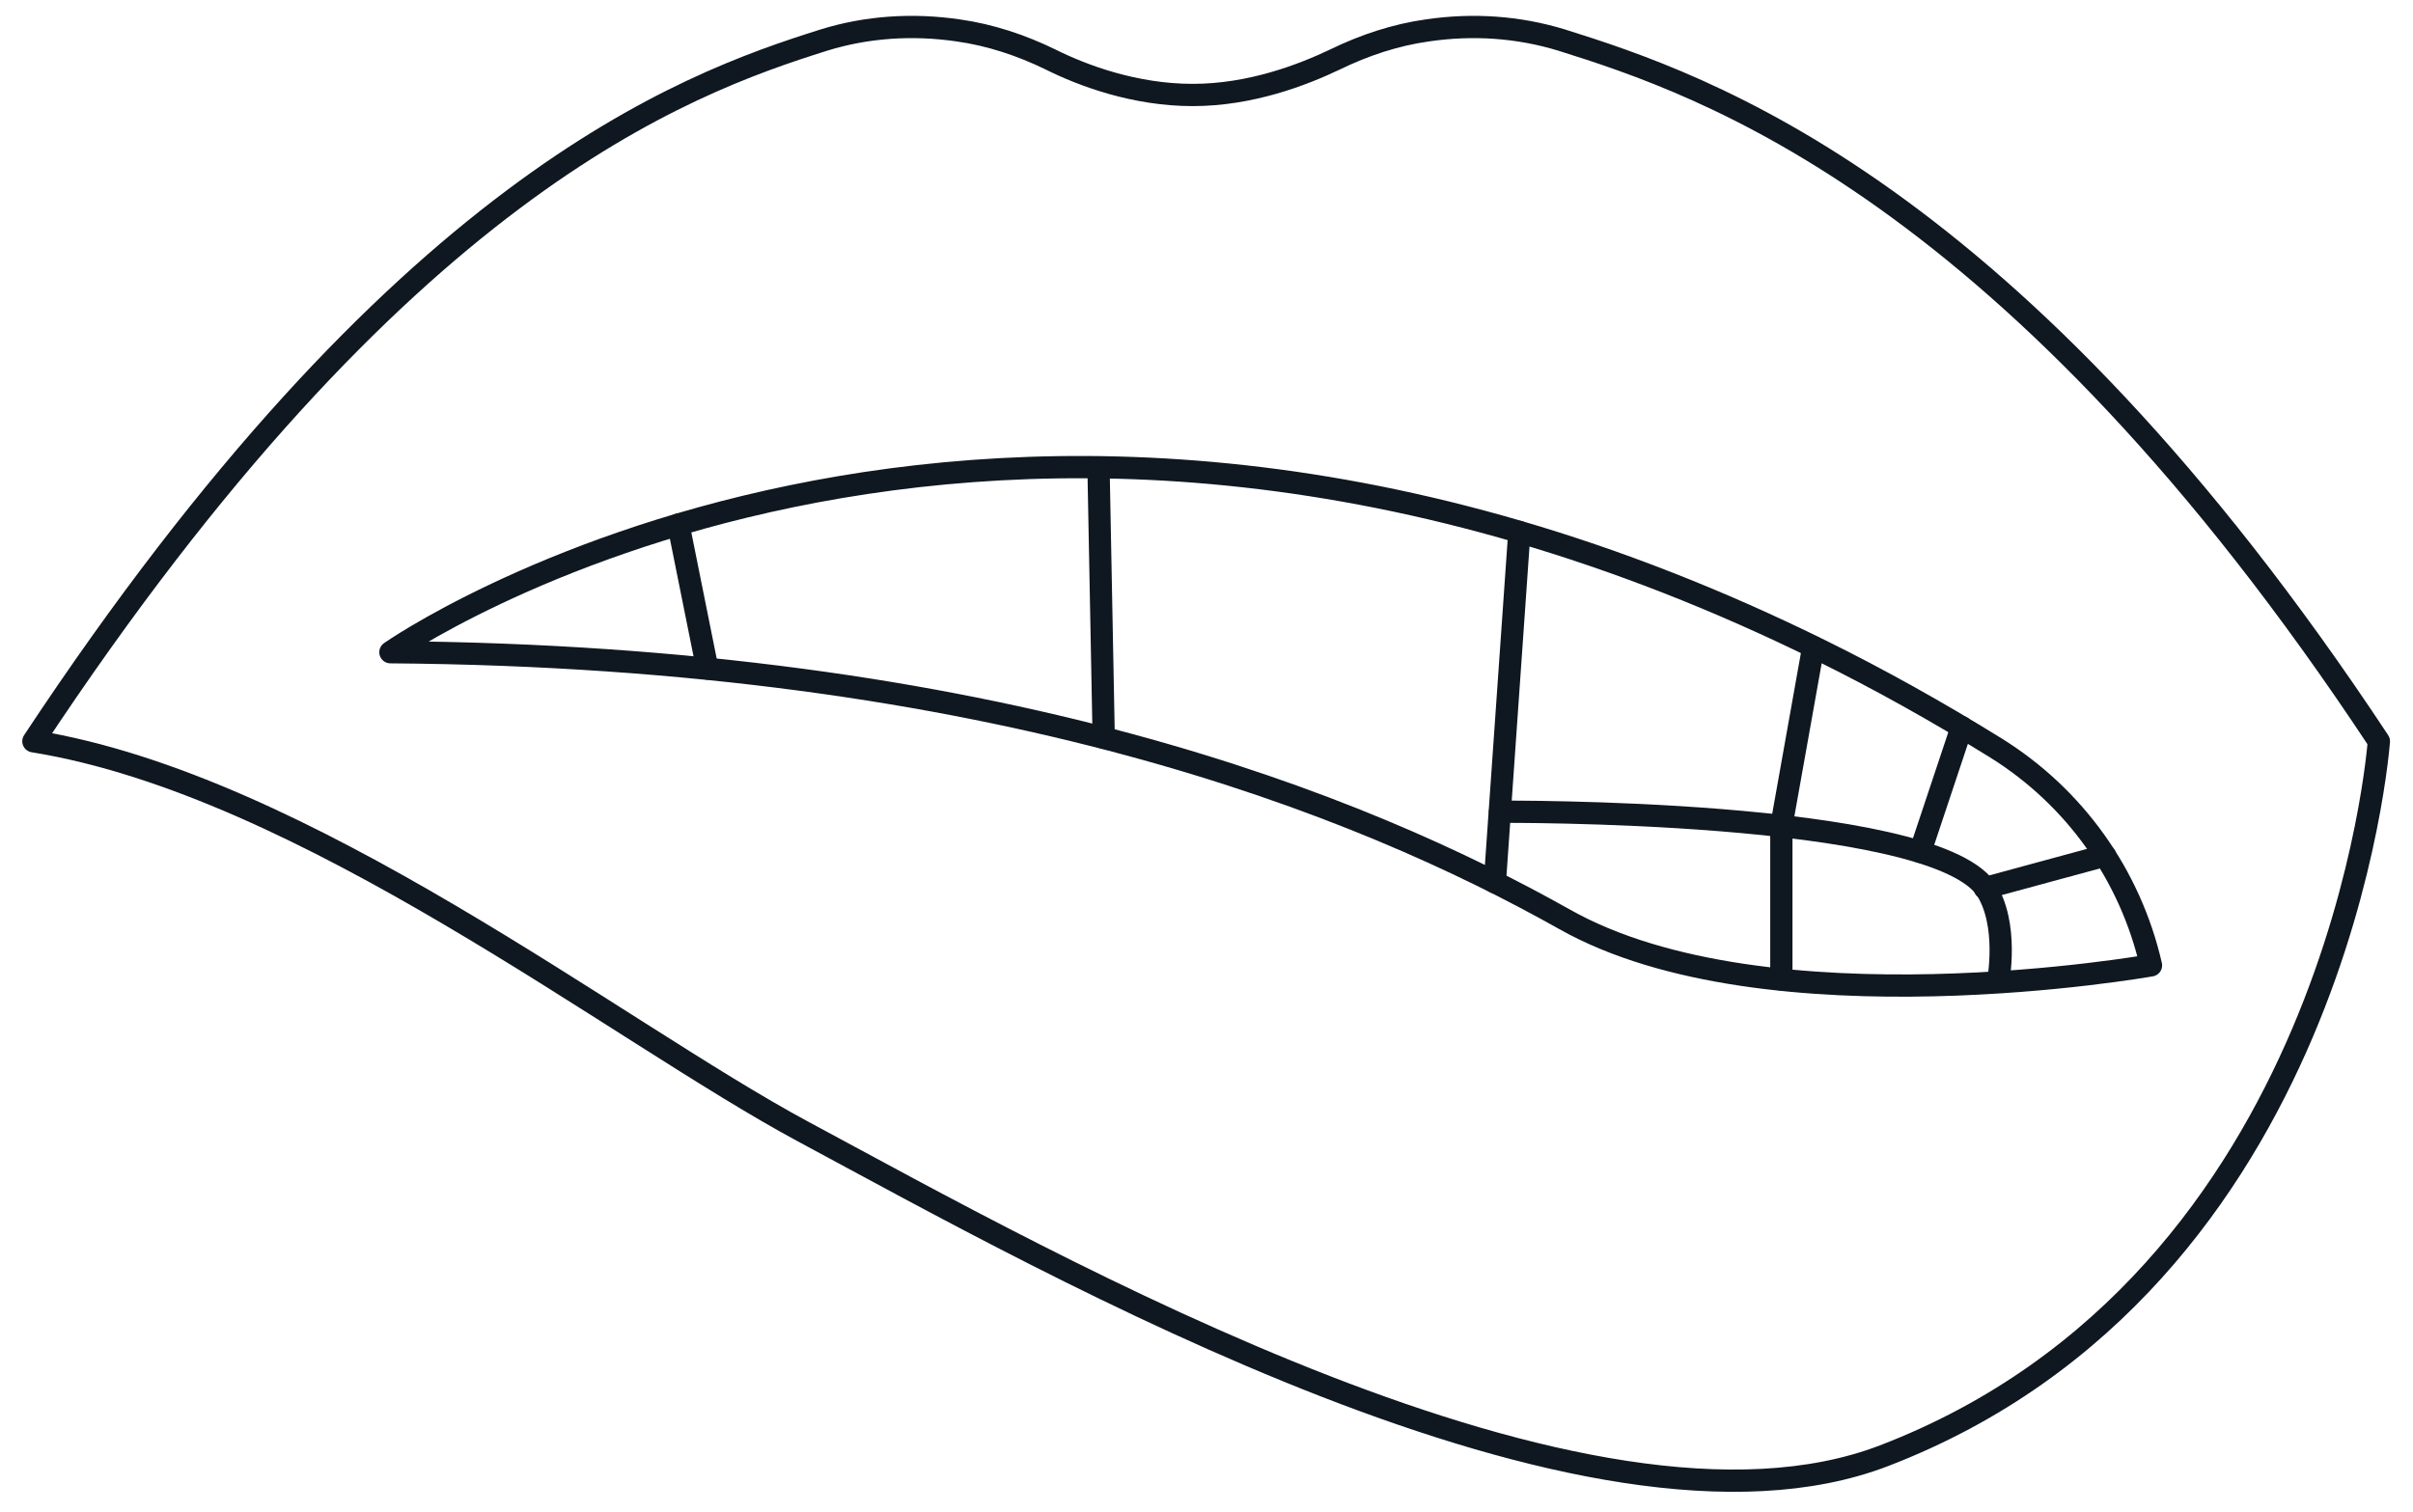 <?xml version="1.0" encoding="utf-8"?>
<!-- Generator: Adobe Illustrator 25.2.1, SVG Export Plug-In . SVG Version: 6.00 Build 0)  -->
<svg version="1.1" xmlns="http://www.w3.org/2000/svg" xmlns:xlink="http://www.w3.org/1999/xlink" x="0px" y="0px"
	 viewBox="0 0 325.1 203.8" style="enable-background:new 0 0 325.1 203.8;" xml:space="preserve">
<style type="text/css">
	.st0{opacity:0.3;}
	.st1{fill:none;stroke:#B35047;stroke-width:0.172;}
	.st2{fill:none;stroke:#000000;stroke-width:0.25;stroke-miterlimit:10;}
	.st3{display:none;}
	.st4{display:inline;}
	.st5{fill:#C7C7C8;}
	.st6{fill:none;stroke:#585B60;stroke-width:2.668;stroke-linecap:round;stroke-linejoin:round;stroke-miterlimit:10;}
	.st7{fill:none;stroke:#585A5F;stroke-width:3;stroke-miterlimit:10;}
	.st8{fill:none;stroke:#585A5F;stroke-width:1.5;stroke-miterlimit:10;}
	.st9{fill:#585A5F;}
	.st10{fill:none;stroke:#585B60;stroke-width:2.224;stroke-linecap:round;stroke-linejoin:round;stroke-miterlimit:10;}
	.st11{fill:none;stroke:#585A5F;stroke-width:3.75;stroke-linecap:round;stroke-linejoin:round;stroke-miterlimit:10;}
	.st12{fill:#C7C7C8;stroke:#585B60;stroke-width:2.224;stroke-linecap:round;stroke-linejoin:round;stroke-miterlimit:10;}
	.st13{fill:#C7C7C8;stroke:#585B60;stroke-width:3;stroke-linecap:round;stroke-linejoin:round;stroke-miterlimit:10;}
	.st14{fill:#585B60;}
	.st15{fill:none;stroke:#585B60;stroke-width:3;stroke-linecap:round;stroke-linejoin:round;stroke-miterlimit:10;}
	.st16{fill:none;stroke:#585A5F;stroke-width:3;stroke-linecap:round;stroke-miterlimit:10;}
	.st17{fill:#C7C7C8;stroke:#585B60;stroke-width:2.668;stroke-linecap:round;stroke-linejoin:round;stroke-miterlimit:10;}
	.st18{fill:none;stroke:#585B60;stroke-width:2.668;stroke-miterlimit:10;}
	.st19{fill:none;stroke:#585B60;stroke-width:2.668;stroke-miterlimit:10;}
	.st20{fill:#585A5F;stroke:#585A5F;stroke-width:1.3;stroke-miterlimit:10;}
	.st21{fill:none;stroke:#585B60;stroke-width:1.654;stroke-miterlimit:10;}
	.st22{fill:none;stroke:#585B60;stroke-width:2.004;stroke-miterlimit:10;}
	.st23{fill:#585A5F;stroke:#585B61;stroke-width:2.005;stroke-linecap:round;stroke-linejoin:round;stroke-miterlimit:10;}
	.st24{fill:none;stroke:#585B60;stroke-width:2.17;stroke-linecap:round;stroke-linejoin:round;stroke-miterlimit:10;}
	.st25{fill:#C7C7C8;stroke:#585B60;stroke-width:2.17;stroke-linecap:round;stroke-linejoin:round;stroke-miterlimit:10;}
	.st26{fill:none;stroke:#585A5F;stroke-width:2;stroke-linecap:round;stroke-miterlimit:10;}
	.st27{fill:none;stroke:#585A5F;stroke-width:5;stroke-linecap:round;stroke-miterlimit:10;stroke-dasharray:0,12;}
	.st28{fill:none;stroke:#585B60;stroke-miterlimit:10;}
	.st29{fill:#C6C5C5;}
	.st30{fill:#595C62;}
	.st31{fill:none;stroke:#585B61;stroke-width:2;stroke-linecap:round;stroke-linejoin:round;stroke-miterlimit:10;}
	.st32{fill:#C6C6C6;stroke:#585B61;stroke-width:2;stroke-linecap:round;stroke-linejoin:round;stroke-miterlimit:10;}
	.st33{fill:#C6C6C6;stroke:#585B61;stroke-width:1.155;stroke-linecap:round;stroke-linejoin:round;stroke-miterlimit:10;}
	.st34{fill:none;stroke:#0F1820;stroke-width:2.224;stroke-linecap:round;stroke-linejoin:round;stroke-miterlimit:10;}
	.st35{fill:#C6C6C7;}
	.st36{fill:#62656A;}
	.st37{fill:#C7C6C7;}
	.st38{fill:#595B61;}
	.st39{fill:#C6C6C7;stroke:#62656A;stroke-width:2;stroke-linecap:round;stroke-linejoin:round;stroke-miterlimit:10;}
	.st40{fill:#C7C7C8;stroke:#585B60;stroke-width:2.668;stroke-linecap:round;stroke-linejoin:round;stroke-miterlimit:10;}
	.st41{fill-rule:evenodd;clip-rule:evenodd;fill:#585A5F;}
	.st42{fill-rule:evenodd;clip-rule:evenodd;fill:#585B60;}
	
		.st43{opacity:0.5;fill:none;stroke:#585B60;stroke-width:2.668;stroke-linecap:round;stroke-linejoin:round;stroke-miterlimit:10;enable-background:new    ;}
	
		.st44{opacity:0.2;fill:none;stroke:#585B60;stroke-width:2.668;stroke-linecap:round;stroke-linejoin:round;stroke-miterlimit:10;enable-background:new    ;}
	.st45{fill:#5E5C61;}
	.st46{fill:#5D5D62;}
	.st47{fill:#C6C6C7;stroke:#62656A;stroke-width:1.028;stroke-linecap:round;stroke-linejoin:round;stroke-miterlimit:10;}
	.st48{fill:none;stroke:#585B61;stroke-width:1.155;stroke-linecap:round;stroke-linejoin:round;stroke-miterlimit:10;}
	.st49{fill:#C6C6C6;}
	.st50{fill:none;stroke:#585B61;stroke-width:1.234;stroke-linecap:round;stroke-linejoin:round;stroke-miterlimit:10;}
	.st51{fill:none;stroke:#595B60;stroke-width:1.387;stroke-miterlimit:10;}
	.st52{fill:none;stroke:#595B60;stroke-width:0.694;stroke-miterlimit:10;}
	.st53{fill:#FFFFFF;}
	.st54{fill:#5A6066;}
	.st55{fill:#51575C;}
	.st56{fill:#FFFFFF;stroke:#595C62;stroke-width:0.911;stroke-linecap:round;stroke-linejoin:round;stroke-miterlimit:10;}
	.st57{fill:none;stroke:#585B60;stroke-width:2.877;stroke-linejoin:round;stroke-miterlimit:10;}
	.st58{fill:none;stroke:#585B60;stroke-width:3.108;stroke-linecap:round;stroke-linejoin:round;stroke-miterlimit:10;}
	.st59{fill:none;stroke:#62656A;stroke-width:2;stroke-linecap:round;stroke-linejoin:round;stroke-miterlimit:10;}
	.st60{filter:url(#Adobe_OpacityMaskFilter);}
	.st61{fill-rule:evenodd;clip-rule:evenodd;fill:#FFFFFF;}
	.st62{mask:url(#mask-2_2_);fill-rule:evenodd;clip-rule:evenodd;fill:url(#Fill-1_3_);}
	.st63{fill:none;stroke:#5A6066;stroke-width:0.5;}
	.st64{fill:none;stroke:#5A6066;stroke-width:0.5;stroke-linecap:round;stroke-linejoin:round;}
	.st65{fill:none;stroke:#5A6066;stroke-width:0.984;stroke-linecap:round;stroke-linejoin:round;}
	.st66{fill:none;stroke:#5A6066;stroke-width:1.311;stroke-linecap:round;stroke-linejoin:round;}
	.st67{fill:none;stroke:#4CC0DF;stroke-width:0.817;stroke-linecap:round;stroke-linejoin:round;}
	.st68{fill:none;stroke:#4CC0DF;stroke-width:1.089;stroke-linecap:round;stroke-linejoin:round;}
	.st69{fill:none;stroke:#4CC0DF;stroke-width:0.545;stroke-linecap:round;stroke-linejoin:round;}
	.st70{fill:none;stroke:#4CC0DF;stroke-width:0.5;stroke-linecap:round;stroke-linejoin:round;}
	.st71{filter:url(#Adobe_OpacityMaskFilter_1_);}
	.st72{mask:url(#mask-2_1_);fill-rule:evenodd;clip-rule:evenodd;fill:url(#Fill-1_4_);}
	.st73{fill:none;stroke:#585B60;stroke-linecap:round;stroke-linejoin:round;stroke-miterlimit:10;}
	.st74{fill:none;stroke:#585B60;stroke-width:3.05;stroke-linecap:round;stroke-linejoin:round;stroke-miterlimit:10;}
	.st75{fill:none;stroke:#585B61;stroke-width:2.422;stroke-linecap:round;stroke-linejoin:round;stroke-miterlimit:10;}
	.st76{fill:none;stroke:#595B60;stroke-width:2.723;stroke-miterlimit:10;}
	.st77{fill:none;stroke:#595B60;stroke-width:1.361;stroke-miterlimit:10;}
	.st78{fill:#00CC00;}
	.st79{fill:none;stroke:#000000;stroke-width:2;stroke-linecap:round;stroke-miterlimit:10;}
	.st80{fill:#FFFFFF;stroke:#0F1820;stroke-width:2.224;stroke-linecap:round;stroke-linejoin:round;stroke-miterlimit:10;}
	.st81{fill:none;stroke:#0F1820;stroke-width:2.224;stroke-miterlimit:10;}
	.st82{fill:none;stroke:#0F1820;stroke-width:2.224;stroke-linecap:round;stroke-miterlimit:10;}
	.st83{fill:#0F1820;}
	.st84{fill:none;stroke:#0F1820;stroke-width:1.5;stroke-linecap:round;stroke-linejoin:round;stroke-miterlimit:10;}
	.st85{clip-path:url(#SVGID_4_);}
	.st86{clip-path:url(#SVGID_6_);fill:#BBBCBF;}
	.st87{clip-path:url(#SVGID_8_);}
	.st88{clip-path:url(#SVGID_10_);fill:#5A5F66;}
	.st89{clip-path:url(#SVGID_12_);}
	.st90{clip-path:url(#SVGID_14_);}
	.st91{clip-path:url(#SVGID_18_);fill:#FFFFFF;}
	.st92{clip-path:url(#SVGID_20_);fill:#FFFFFF;}
	.st93{clip-path:url(#SVGID_24_);fill:none;stroke:#949CA4;stroke-miterlimit:10;}
	.st94{clip-path:url(#SVGID_26_);}
	.st95{clip-path:url(#SVGID_28_);fill:#FFFFFF;}
	.st96{clip-path:url(#SVGID_30_);}
	.st97{clip-path:url(#SVGID_32_);fill:#FFFFFF;}
	.st98{clip-path:url(#SVGID_34_);}
	.st99{clip-path:url(#SVGID_36_);fill:#FFFFFF;}
	.st100{clip-path:url(#SVGID_38_);}
	.st101{clip-path:url(#SVGID_40_);fill:#FFFFFF;}
	.st102{clip-path:url(#SVGID_42_);}
	.st103{clip-path:url(#SVGID_44_);fill:#FFFFFF;}
	.st104{opacity:5.240000e-02;clip-path:url(#SVGID_46_);enable-background:new    ;}
	.st105{clip-path:url(#SVGID_48_);}
	.st106{clip-path:url(#SVGID_50_);}
	.st107{clip-path:url(#SVGID_52_);fill:#FFFFFF;}
	.st108{clip-path:url(#SVGID_54_);}
	.st109{clip-path:url(#SVGID_56_);fill:none;stroke:#D7D7D7;stroke-width:2;stroke-miterlimit:10;}
	.st110{clip-path:url(#SVGID_60_);}
	.st111{clip-path:url(#SVGID_62_);fill:#FFFFFF;}
	.st112{opacity:0.133;clip-path:url(#SVGID_64_);fill:none;stroke:#FFFFFF;stroke-linecap:square;stroke-miterlimit:10;}
	.st113{clip-path:url(#SVGID_64_);}
	.st114{clip-path:url(#SVGID_68_);}
	.st115{clip-path:url(#SVGID_70_);fill:#D8D8D8;}
	.st116{clip-path:url(#SVGID_72_);}
	.st117{clip-path:url(#SVGID_74_);fill:#D8D8D8;}
	.st118{clip-path:url(#SVGID_76_);fill:#0F1720;}
	.st119{clip-path:url(#SVGID_78_);enable-background:new    ;}
	.st120{clip-path:url(#SVGID_80_);}
	.st121{clip-path:url(#SVGID_82_);}
	.st122{clip-path:url(#SVGID_84_);fill:#FFFFFF;}
	.st123{clip-path:url(#SVGID_86_);enable-background:new    ;}
	.st124{clip-path:url(#SVGID_88_);}
	.st125{clip-path:url(#SVGID_90_);}
	.st126{clip-path:url(#SVGID_92_);fill:#FFFFFF;}
	.st127{clip-path:url(#SVGID_94_);}
	.st128{clip-path:url(#SVGID_96_);}
	.st129{clip-path:url(#SVGID_98_);fill:#FFFFFF;}
	.st130{clip-path:url(#SVGID_100_);}
	.st131{clip-path:url(#SVGID_102_);fill:#FFFFFF;}
	.st132{clip-path:url(#SVGID_104_);enable-background:new    ;}
	.st133{clip-path:url(#SVGID_106_);}
	.st134{clip-path:url(#SVGID_108_);}
	.st135{clip-path:url(#SVGID_110_);fill:#FFFFFF;}
	.st136{clip-path:url(#SVGID_112_);}
	.st137{clip-path:url(#SVGID_114_);fill:#4CC0DF;}
	.st138{clip-path:url(#SVGID_118_);fill-rule:evenodd;clip-rule:evenodd;fill:#FFFFFF;}
	.st139{clip-path:url(#SVGID_120_);}
	.st140{clip-path:url(#SVGID_122_);fill:#FFFFFF;}
	
		.st141{clip-path:url(#SVGID_126_);fill:none;stroke:#0F1820;stroke-width:2.804;stroke-linecap:round;stroke-linejoin:round;stroke-miterlimit:10;}
	.st142{clip-path:url(#SVGID_130_);fill-rule:evenodd;clip-rule:evenodd;fill:#FFFFFF;}
	.st143{clip-path:url(#SVGID_132_);}
	.st144{clip-path:url(#SVGID_134_);fill:#FFFFFF;}
	.st145{clip-path:url(#SVGID_140_);fill-rule:evenodd;clip-rule:evenodd;fill:#FFFFFF;}
	.st146{clip-path:url(#SVGID_142_);}
	.st147{clip-path:url(#SVGID_144_);enable-background:new    ;}
	.st148{clip-path:url(#SVGID_146_);}
	.st149{clip-path:url(#SVGID_148_);}
	.st150{clip-path:url(#SVGID_150_);fill:#FFFFFF;}
	.st151{clip-path:url(#SVGID_152_);fill:none;stroke:#B15381;stroke-width:4;stroke-miterlimit:10;}
	.st152{clip-path:url(#SVGID_154_);}
	.st153{clip-path:url(#SVGID_156_);fill:#0F1720;}
	.st154{clip-path:url(#SVGID_158_);}
	.st155{clip-path:url(#SVGID_160_);fill:#FFFFFF;}
	.st156{clip-path:url(#SVGID_166_);fill-rule:evenodd;clip-rule:evenodd;fill:#FFFFFF;}
	.st157{clip-path:url(#SVGID_168_);}
	.st158{clip-path:url(#SVGID_170_);fill:#FFFFFF;}
	.st159{clip-path:url(#SVGID_174_);}
	.st160{clip-path:url(#SVGID_176_);enable-background:new    ;}
	.st161{clip-path:url(#SVGID_178_);}
	.st162{clip-path:url(#SVGID_180_);fill:none;stroke:#CDCDCD;stroke-width:2;stroke-miterlimit:10;}
	.st163{clip-path:url(#SVGID_182_);}
	.st164{clip-path:url(#SVGID_184_);enable-background:new    ;}
	.st165{clip-path:url(#SVGID_186_);}
	.st166{clip-path:url(#SVGID_188_);fill:none;stroke:#CDCDCD;stroke-width:2;stroke-miterlimit:10;}
	.st167{clip-path:url(#SVGID_190_);}
	.st168{clip-path:url(#SVGID_192_);enable-background:new    ;}
	.st169{clip-path:url(#SVGID_194_);}
	.st170{clip-path:url(#SVGID_196_);fill:none;stroke:#CDCDCD;stroke-width:2;stroke-miterlimit:10;}
	
		.st171{clip-path:url(#SVGID_198_);fill:none;stroke:#0F1820;stroke-width:3;stroke-linecap:round;stroke-linejoin:round;stroke-miterlimit:10;}
	
		.st172{clip-path:url(#SVGID_198_);fill:none;stroke:#0F1820;stroke-width:3.122;stroke-linecap:round;stroke-linejoin:round;stroke-miterlimit:10;}
	
		.st173{clip-path:url(#SVGID_198_);fill:none;stroke:#0F1820;stroke-width:3.688;stroke-linecap:round;stroke-linejoin:round;stroke-miterlimit:10;}
	.st174{clip-path:url(#SVGID_202_);}
	.st175{clip-path:url(#SVGID_204_);fill:#BBBCBF;}
	.st176{clip-path:url(#SVGID_206_);}
	.st177{clip-path:url(#SVGID_208_);fill:#5A5F66;}
	.st178{clip-path:url(#SVGID_210_);}
	.st179{clip-path:url(#SVGID_212_);}
	.st180{clip-path:url(#SVGID_216_);fill:#FFFFFF;}
	.st181{clip-path:url(#SVGID_218_);fill:#FFFFFF;}
	.st182{clip-path:url(#SVGID_220_);}
	.st183{clip-path:url(#SVGID_222_);fill:#FFFFFF;}
	.st184{clip-path:url(#SVGID_224_);}
	.st185{clip-path:url(#SVGID_226_);fill:#FFFFFF;}
	.st186{clip-path:url(#SVGID_228_);}
	.st187{clip-path:url(#SVGID_230_);fill:#FFFFFF;}
	.st188{clip-path:url(#SVGID_232_);}
	.st189{clip-path:url(#SVGID_234_);fill:#FFFFFF;}
	.st190{clip-path:url(#SVGID_236_);}
	.st191{clip-path:url(#SVGID_238_);fill:#FFFFFF;}
	.st192{clip-path:url(#SVGID_244_);}
	.st193{clip-path:url(#SVGID_246_);fill:#D8D8D8;}
	.st194{clip-path:url(#SVGID_248_);}
	.st195{clip-path:url(#SVGID_250_);fill:#D8D8D8;}
	.st196{clip-path:url(#SVGID_252_);}
	.st197{opacity:9.660000e-02;clip-path:url(#SVGID_254_);fill:#FFFFFF;}
	.st198{clip-path:url(#SVGID_256_);}
	.st199{clip-path:url(#SVGID_258_);fill:#FFFFFF;}
	.st200{clip-path:url(#SVGID_264_);fill:none;stroke:#949CA4;stroke-miterlimit:10;}
	.st201{clip-path:url(#SVGID_266_);}
	.st202{clip-path:url(#SVGID_268_);fill:#FFFFFF;}
	.st203{clip-path:url(#SVGID_270_);fill:#0F1720;}
	.st204{clip-path:url(#SVGID_272_);}
	.st205{clip-path:url(#SVGID_274_);fill:#FFFFFF;}
	.st206{clip-path:url(#SVGID_276_);enable-background:new    ;}
	.st207{clip-path:url(#SVGID_278_);}
	.st208{clip-path:url(#SVGID_280_);}
	.st209{clip-path:url(#SVGID_282_);fill:#FFFFFF;}
	.st210{clip-path:url(#SVGID_284_);}
	.st211{clip-path:url(#SVGID_286_);fill:#FFFFFF;}
	.st212{clip-path:url(#SVGID_290_);fill-rule:evenodd;clip-rule:evenodd;fill:#FFFFFF;}
	.st213{clip-path:url(#SVGID_292_);}
	.st214{clip-path:url(#SVGID_294_);enable-background:new    ;}
	.st215{clip-path:url(#SVGID_296_);}
	.st216{clip-path:url(#SVGID_298_);}
	.st217{clip-path:url(#SVGID_300_);fill:#FFFFFF;}
	.st218{clip-path:url(#SVGID_302_);fill:none;stroke:#B15381;stroke-width:4;stroke-miterlimit:10;}
	.st219{clip-path:url(#SVGID_306_);fill-rule:evenodd;clip-rule:evenodd;fill:#FFFFFF;}
	.st220{clip-path:url(#SVGID_308_);}
	.st221{clip-path:url(#SVGID_310_);fill:#FFFFFF;}
	.st222{clip-path:url(#SVGID_312_);}
	.st223{clip-path:url(#SVGID_314_);fill:#0F1720;}
	.st224{clip-path:url(#SVGID_316_);}
	.st225{clip-path:url(#SVGID_318_);fill:#FFFFFF;}
	.st226{clip-path:url(#SVGID_320_);}
	.st227{clip-path:url(#SVGID_322_);enable-background:new    ;}
	.st228{clip-path:url(#SVGID_324_);}
	.st229{clip-path:url(#SVGID_326_);fill:none;stroke:#CDCDCD;stroke-miterlimit:10;}
	.st230{clip-path:url(#SVGID_330_);fill-rule:evenodd;clip-rule:evenodd;fill:#FFFFFF;}
	.st231{clip-path:url(#SVGID_332_);}
	.st232{clip-path:url(#SVGID_334_);fill:#FFFFFF;}
	.st233{clip-path:url(#SVGID_338_);fill-rule:evenodd;clip-rule:evenodd;fill:#FFFFFF;}
	.st234{clip-path:url(#SVGID_340_);}
	.st235{clip-path:url(#SVGID_342_);fill:#FFFFFF;}
	.st236{clip-path:url(#SVGID_344_);}
	.st237{clip-path:url(#SVGID_346_);enable-background:new    ;}
	.st238{clip-path:url(#SVGID_348_);}
	.st239{clip-path:url(#SVGID_350_);fill:none;stroke:#CDCDCD;stroke-miterlimit:10;}
	.st240{clip-path:url(#SVGID_352_);}
	.st241{clip-path:url(#SVGID_354_);enable-background:new    ;}
	.st242{clip-path:url(#SVGID_356_);}
	.st243{clip-path:url(#SVGID_358_);fill:none;stroke:#CDCDCD;stroke-miterlimit:10;}
	.st244{clip-path:url(#SVGID_368_);}
	.st245{clip-path:url(#SVGID_370_);fill:#4CC0DF;}
	
		.st246{clip-path:url(#SVGID_372_);fill:none;stroke:#0F1820;stroke-width:2;stroke-linecap:round;stroke-linejoin:round;stroke-miterlimit:10;}
	.st247{clip-path:url(#SVGID_376_);}
	.st248{clip-path:url(#SVGID_378_);fill:#BBBCBF;}
	.st249{clip-path:url(#SVGID_380_);}
	.st250{clip-path:url(#SVGID_382_);fill:#5A5F66;}
	.st251{clip-path:url(#SVGID_384_);}
	.st252{clip-path:url(#SVGID_386_);}
	.st253{clip-path:url(#SVGID_390_);fill:#FFFFFF;}
	.st254{clip-path:url(#SVGID_392_);fill:#FFFFFF;}
	.st255{clip-path:url(#SVGID_396_);fill:none;stroke:#949CA4;stroke-miterlimit:10;}
	.st256{clip-path:url(#SVGID_398_);}
	.st257{clip-path:url(#SVGID_400_);fill:#FFFFFF;}
	.st258{clip-path:url(#SVGID_402_);}
	.st259{clip-path:url(#SVGID_404_);fill:#FFFFFF;}
	.st260{clip-path:url(#SVGID_406_);}
	.st261{clip-path:url(#SVGID_408_);fill:#FFFFFF;}
	.st262{clip-path:url(#SVGID_410_);}
	.st263{clip-path:url(#SVGID_412_);fill:#FFFFFF;}
	.st264{clip-path:url(#SVGID_414_);}
	.st265{clip-path:url(#SVGID_416_);fill:#FFFFFF;}
	.st266{opacity:5.240000e-02;clip-path:url(#SVGID_418_);enable-background:new    ;}
	.st267{clip-path:url(#SVGID_420_);}
	.st268{clip-path:url(#SVGID_422_);}
	.st269{clip-path:url(#SVGID_424_);fill:#FFFFFF;}
	.st270{clip-path:url(#SVGID_426_);}
	.st271{clip-path:url(#SVGID_428_);fill:none;stroke:#D7D7D7;stroke-width:2;stroke-miterlimit:10;}
	.st272{clip-path:url(#SVGID_432_);}
	.st273{clip-path:url(#SVGID_434_);fill:#FFFFFF;}
	.st274{opacity:0.133;clip-path:url(#SVGID_436_);fill:none;stroke:#FFFFFF;stroke-linecap:square;stroke-miterlimit:10;}
	.st275{clip-path:url(#SVGID_436_);}
	.st276{clip-path:url(#SVGID_440_);}
	.st277{clip-path:url(#SVGID_442_);fill:#D8D8D8;}
	.st278{clip-path:url(#SVGID_444_);}
	.st279{clip-path:url(#SVGID_446_);fill:#D8D8D8;}
	.st280{clip-path:url(#SVGID_448_);fill:#0F1720;}
	.st281{clip-path:url(#SVGID_450_);enable-background:new    ;}
	.st282{clip-path:url(#SVGID_452_);}
	.st283{clip-path:url(#SVGID_454_);}
	.st284{clip-path:url(#SVGID_456_);fill:#FFFFFF;}
	.st285{clip-path:url(#SVGID_458_);enable-background:new    ;}
	.st286{clip-path:url(#SVGID_460_);}
	.st287{clip-path:url(#SVGID_462_);}
	.st288{clip-path:url(#SVGID_464_);fill:#FFFFFF;}
	.st289{clip-path:url(#SVGID_466_);}
	.st290{clip-path:url(#SVGID_468_);}
	.st291{clip-path:url(#SVGID_470_);fill:#FFFFFF;}
	.st292{clip-path:url(#SVGID_472_);}
	.st293{clip-path:url(#SVGID_474_);fill:#FFFFFF;}
	.st294{clip-path:url(#SVGID_476_);enable-background:new    ;}
	.st295{clip-path:url(#SVGID_478_);}
	.st296{clip-path:url(#SVGID_480_);}
	.st297{clip-path:url(#SVGID_482_);fill:#FFFFFF;}
	.st298{clip-path:url(#SVGID_484_);}
	.st299{clip-path:url(#SVGID_486_);fill:#4CC0DF;}
	.st300{clip-path:url(#SVGID_490_);fill-rule:evenodd;clip-rule:evenodd;fill:#FFFFFF;}
	.st301{clip-path:url(#SVGID_492_);}
	.st302{clip-path:url(#SVGID_494_);fill:#FFFFFF;}
	
		.st303{clip-path:url(#SVGID_498_);fill:none;stroke:#0F1820;stroke-width:2.804;stroke-linecap:round;stroke-linejoin:round;stroke-miterlimit:10;}
	.st304{clip-path:url(#SVGID_502_);fill-rule:evenodd;clip-rule:evenodd;fill:#FFFFFF;}
	.st305{clip-path:url(#SVGID_504_);}
	.st306{clip-path:url(#SVGID_506_);fill:#FFFFFF;}
	.st307{clip-path:url(#SVGID_512_);fill-rule:evenodd;clip-rule:evenodd;fill:#FFFFFF;}
	.st308{clip-path:url(#SVGID_514_);}
	.st309{clip-path:url(#SVGID_516_);enable-background:new    ;}
	.st310{clip-path:url(#SVGID_518_);}
	.st311{clip-path:url(#SVGID_520_);}
	.st312{clip-path:url(#SVGID_522_);fill:#FFFFFF;}
	.st313{clip-path:url(#SVGID_524_);fill:none;stroke:#B15381;stroke-width:4;stroke-miterlimit:10;}
	.st314{clip-path:url(#SVGID_526_);}
	.st315{clip-path:url(#SVGID_528_);fill:#0F1720;}
	.st316{clip-path:url(#SVGID_530_);}
	.st317{clip-path:url(#SVGID_532_);fill:#FFFFFF;}
	.st318{clip-path:url(#SVGID_538_);fill-rule:evenodd;clip-rule:evenodd;fill:#FFFFFF;}
	.st319{clip-path:url(#SVGID_540_);}
	.st320{clip-path:url(#SVGID_542_);fill:#FFFFFF;}
	.st321{clip-path:url(#SVGID_546_);}
	.st322{clip-path:url(#SVGID_548_);enable-background:new    ;}
	.st323{clip-path:url(#SVGID_550_);}
	.st324{clip-path:url(#SVGID_552_);fill:none;stroke:#CDCDCD;stroke-width:2;stroke-miterlimit:10;}
	.st325{clip-path:url(#SVGID_554_);}
	.st326{clip-path:url(#SVGID_556_);enable-background:new    ;}
	.st327{clip-path:url(#SVGID_558_);}
	.st328{clip-path:url(#SVGID_560_);fill:none;stroke:#CDCDCD;stroke-width:2;stroke-miterlimit:10;}
	.st329{clip-path:url(#SVGID_562_);}
	.st330{clip-path:url(#SVGID_564_);enable-background:new    ;}
	.st331{clip-path:url(#SVGID_566_);}
	.st332{clip-path:url(#SVGID_568_);fill:none;stroke:#CDCDCD;stroke-width:2;stroke-miterlimit:10;}
	.st333{fill:none;stroke:#0F1820;stroke-width:3;stroke-linecap:round;stroke-linejoin:round;stroke-miterlimit:10;}
	.st334{fill:none;stroke:#0F1820;stroke-width:3.122;stroke-linecap:round;stroke-linejoin:round;stroke-miterlimit:10;}
	.st335{fill:none;stroke:#0F1820;stroke-width:3.688;stroke-linecap:round;stroke-linejoin:round;stroke-miterlimit:10;}
	.st336{clip-path:url(#SVGID_572_);}
	.st337{clip-path:url(#SVGID_574_);fill:#BBBCBF;}
	.st338{clip-path:url(#SVGID_576_);}
	.st339{clip-path:url(#SVGID_578_);fill:#5A5F66;}
	.st340{clip-path:url(#SVGID_580_);}
	.st341{clip-path:url(#SVGID_582_);}
	.st342{clip-path:url(#SVGID_586_);fill:#FFFFFF;}
	.st343{clip-path:url(#SVGID_588_);fill:#FFFFFF;}
	.st344{clip-path:url(#SVGID_590_);}
	.st345{clip-path:url(#SVGID_592_);fill:#FFFFFF;}
	.st346{clip-path:url(#SVGID_594_);}
	.st347{clip-path:url(#SVGID_596_);fill:#FFFFFF;}
	.st348{clip-path:url(#SVGID_598_);}
	.st349{clip-path:url(#SVGID_600_);fill:#FFFFFF;}
	.st350{clip-path:url(#SVGID_602_);}
	.st351{clip-path:url(#SVGID_604_);fill:#FFFFFF;}
	.st352{clip-path:url(#SVGID_606_);}
	.st353{clip-path:url(#SVGID_608_);fill:#FFFFFF;}
	.st354{clip-path:url(#SVGID_614_);}
	.st355{clip-path:url(#SVGID_616_);fill:#D8D8D8;}
	.st356{clip-path:url(#SVGID_618_);}
	.st357{clip-path:url(#SVGID_620_);fill:#D8D8D8;}
	.st358{clip-path:url(#SVGID_622_);}
	.st359{opacity:9.660000e-02;clip-path:url(#SVGID_624_);fill:#FFFFFF;}
	.st360{clip-path:url(#SVGID_626_);}
	.st361{clip-path:url(#SVGID_628_);fill:#FFFFFF;}
	.st362{clip-path:url(#SVGID_634_);fill:none;stroke:#949CA4;stroke-miterlimit:10;}
	.st363{clip-path:url(#SVGID_636_);}
	.st364{clip-path:url(#SVGID_638_);fill:#FFFFFF;}
	.st365{clip-path:url(#SVGID_640_);fill:#0F1720;}
	.st366{clip-path:url(#SVGID_642_);}
	.st367{clip-path:url(#SVGID_644_);fill:#FFFFFF;}
	.st368{clip-path:url(#SVGID_646_);enable-background:new    ;}
	.st369{clip-path:url(#SVGID_648_);}
	.st370{clip-path:url(#SVGID_650_);}
	.st371{clip-path:url(#SVGID_652_);fill:#FFFFFF;}
	.st372{clip-path:url(#SVGID_654_);}
	.st373{clip-path:url(#SVGID_656_);fill:#FFFFFF;}
	.st374{clip-path:url(#SVGID_660_);fill-rule:evenodd;clip-rule:evenodd;fill:#FFFFFF;}
	.st375{clip-path:url(#SVGID_662_);}
	.st376{clip-path:url(#SVGID_664_);enable-background:new    ;}
	.st377{clip-path:url(#SVGID_666_);}
	.st378{clip-path:url(#SVGID_668_);}
	.st379{clip-path:url(#SVGID_670_);fill:#FFFFFF;}
	.st380{clip-path:url(#SVGID_672_);fill:none;stroke:#B15381;stroke-width:4;stroke-miterlimit:10;}
	.st381{clip-path:url(#SVGID_676_);fill-rule:evenodd;clip-rule:evenodd;fill:#FFFFFF;}
	.st382{clip-path:url(#SVGID_678_);}
	.st383{clip-path:url(#SVGID_680_);fill:#FFFFFF;}
	.st384{clip-path:url(#SVGID_682_);}
	.st385{clip-path:url(#SVGID_684_);fill:#0F1720;}
	.st386{clip-path:url(#SVGID_686_);}
	.st387{clip-path:url(#SVGID_688_);fill:#FFFFFF;}
	.st388{clip-path:url(#SVGID_690_);}
	.st389{clip-path:url(#SVGID_692_);enable-background:new    ;}
	.st390{clip-path:url(#SVGID_694_);}
	.st391{clip-path:url(#SVGID_696_);fill:none;stroke:#CDCDCD;stroke-miterlimit:10;}
	.st392{clip-path:url(#SVGID_700_);fill-rule:evenodd;clip-rule:evenodd;fill:#FFFFFF;}
	.st393{clip-path:url(#SVGID_702_);}
	.st394{clip-path:url(#SVGID_704_);fill:#FFFFFF;}
	.st395{clip-path:url(#SVGID_708_);fill-rule:evenodd;clip-rule:evenodd;fill:#FFFFFF;}
	.st396{clip-path:url(#SVGID_710_);}
	.st397{clip-path:url(#SVGID_712_);fill:#FFFFFF;}
	.st398{clip-path:url(#SVGID_714_);}
	.st399{clip-path:url(#SVGID_716_);enable-background:new    ;}
	.st400{clip-path:url(#SVGID_718_);}
	.st401{clip-path:url(#SVGID_720_);fill:none;stroke:#CDCDCD;stroke-miterlimit:10;}
	.st402{clip-path:url(#SVGID_722_);}
	.st403{clip-path:url(#SVGID_724_);enable-background:new    ;}
	.st404{clip-path:url(#SVGID_726_);}
	.st405{clip-path:url(#SVGID_728_);fill:none;stroke:#CDCDCD;stroke-miterlimit:10;}
	.st406{clip-path:url(#SVGID_738_);}
	.st407{clip-path:url(#SVGID_740_);fill:#4CC0DF;}
	
		.st408{clip-path:url(#SVGID_742_);fill:none;stroke:#0F1820;stroke-width:2;stroke-linecap:round;stroke-linejoin:round;stroke-miterlimit:10;}
	.st409{opacity:0.45;fill:#FFFF84;}
	.st410{fill:none;stroke:#000000;stroke-width:3;stroke-linecap:round;stroke-miterlimit:10;}
</style>
<g id="Grid">
</g>
<g id="Layer_1">
	<g>
		<path class="st333" d="M4.5,99.9C53.8,25.3,91.9,11.4,111,5.4c5.8-1.8,12-2.2,18.1-1.3c4.3,0.6,8.5,2,12.4,3.9
			c4.4,2.2,11.4,4.8,19.2,4.8h0c7.8,0,14.8-2.7,19.2-4.8c3.9-1.9,8.1-3.3,12.4-3.9c6.1-0.9,12.2-0.5,18.1,1.3
			c19.1,6,60.8,19.9,110.1,94.5c0,0-5.2,72.7-66.7,96.3c-39.9,15.3-112.1-25.7-145.6-43.7C82.9,138.9,41.1,105.8,4.5,99.9z"/>
		<path class="st333" d="M52.6,87.9c0,0,79.9-56,192.8-0.2c7.7,3.8,15.6,8.2,23.5,13.1c10.6,6.6,18.1,17.1,20.9,29.3
			c0,0-51.7,9.2-79-6.2C183.4,108.5,134.4,88.5,52.6,87.9z"/>
		<line class="st333" x1="91.4" y1="70.7" x2="95.3" y2="90.1"/>
		<line class="st333" x1="148" y1="63" x2="148.7" y2="99.4"/>
		<line class="st333" x1="204.7" y1="71.7" x2="201.4" y2="118.9"/>
		<path class="st333" d="M202.1,109.4c0,0,57.6-0.4,65.4,10.3c3.2,4.8,1.7,12.6,1.7,12.6"/>
		<polyline class="st333" points="244.3,87.2 240,111.3 240,132 		"/>
		<line class="st333" x1="264.3" y1="98" x2="258.7" y2="114.8"/>
		<line class="st333" x1="283.6" y1="115.3" x2="267.4" y2="119.7"/>
	</g>
</g>
</svg>
